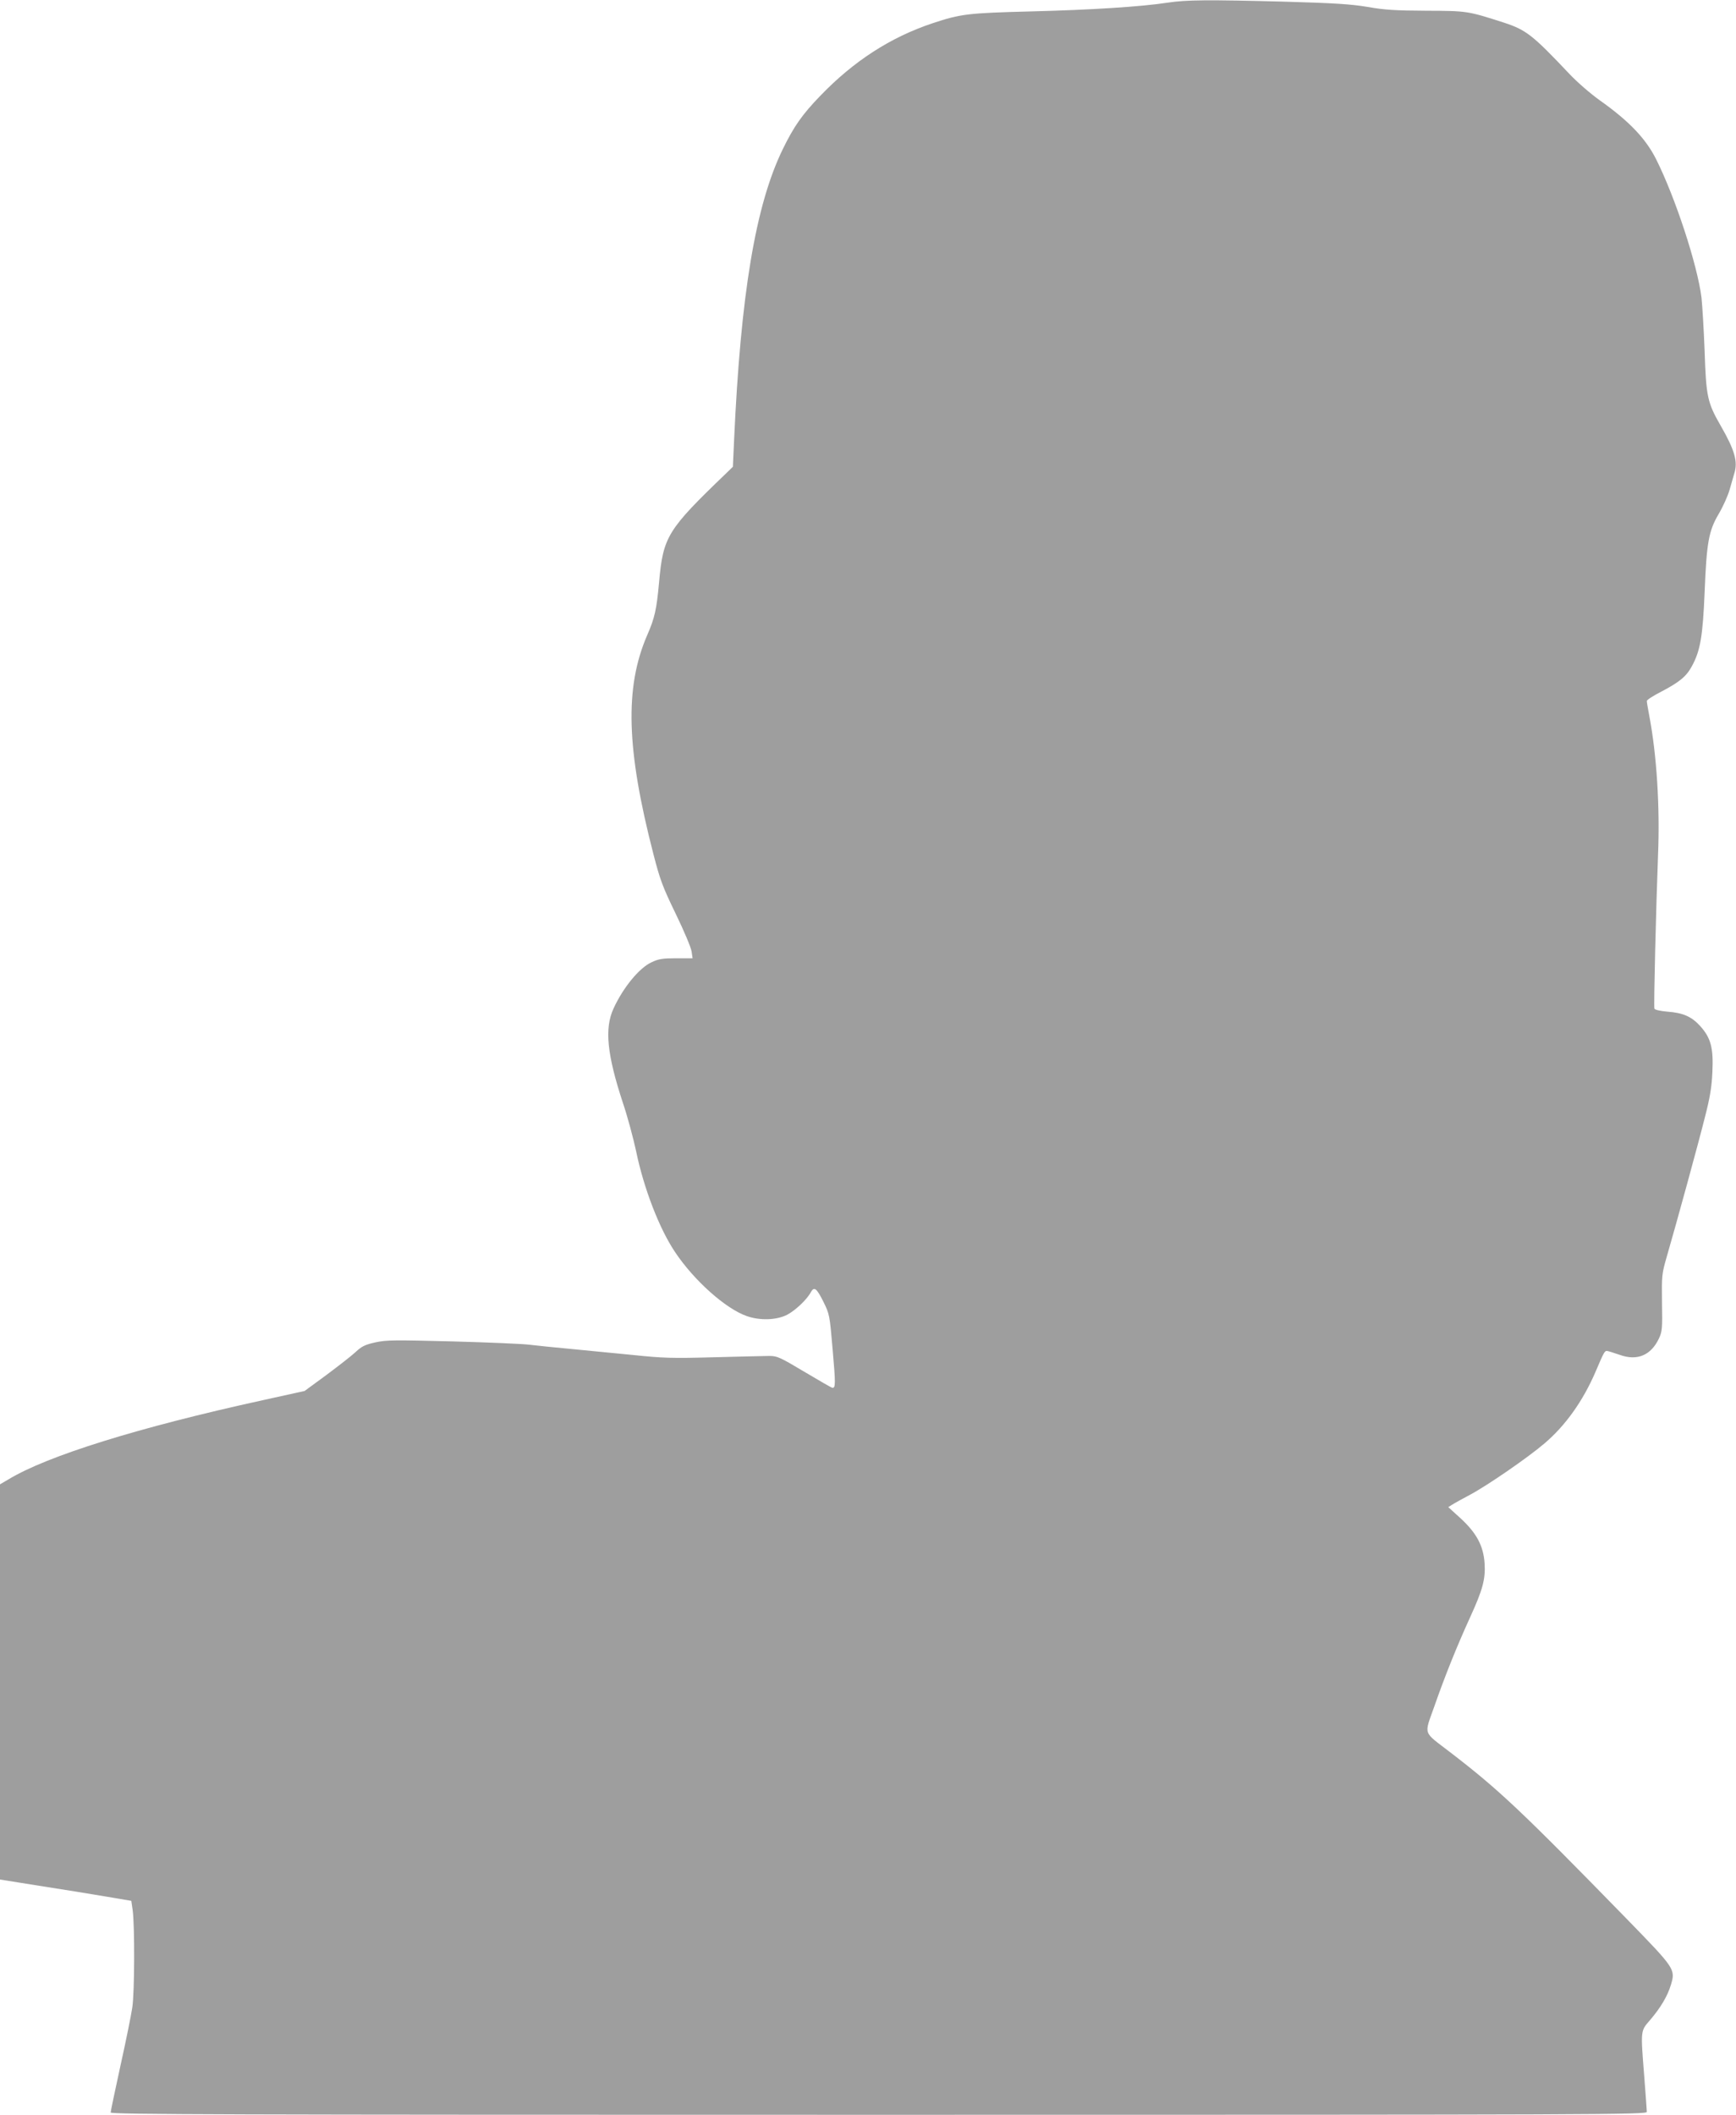 <?xml version="1.0" standalone="no"?>
<!DOCTYPE svg PUBLIC "-//W3C//DTD SVG 20010904//EN"
 "http://www.w3.org/TR/2001/REC-SVG-20010904/DTD/svg10.dtd">
<svg version="1.0" xmlns="http://www.w3.org/2000/svg"
 width="1051pt" height="1280pt" viewBox="0 0 1051 1280"
 preserveAspectRatio="xMidYMid meet">
<g transform="translate(0,1280) scale(0.1,-0.1)"
fill="#9e9e9e" stroke="none">
<path d="M7070 12784 c-163 -25 -468 -44 -825 -53 -387 -10 -428 -15 -600 -72
-254 -85 -476 -228 -680 -440 -108 -112 -158 -183 -225 -320 -166 -339 -256
-879 -296 -1769 l-7 -155 -41 -40 c-357 -343 -381 -382 -406 -661 -15 -163
-26 -214 -72 -319 -137 -316 -126 -691 38 -1325 40 -155 55 -196 135 -361 50
-103 93 -205 96 -228 l6 -41 -99 0 c-83 0 -107 -4 -149 -24 -75 -34 -173 -154
-231 -281 -55 -120 -39 -278 57 -570 28 -82 63 -214 80 -292 46 -224 140 -468
235 -610 115 -173 308 -345 436 -389 80 -28 180 -24 243 8 50 26 121 93 144
137 20 36 35 24 75 -56 38 -77 39 -80 57 -292 18 -207 18 -231 -1 -231 -5 0
-81 44 -170 97 -149 89 -165 96 -213 96 -29 0 -180 -4 -337 -8 -254 -7 -308
-5 -490 14 -113 11 -284 28 -380 37 -96 9 -206 20 -245 25 -38 5 -247 14 -464
20 -356 9 -401 9 -469 -6 -63 -14 -83 -24 -121 -60 -25 -23 -105 -85 -176
-138 l-131 -96 -254 -56 c-754 -165 -1304 -337 -1537 -478 l-53 -31 0 -1196 0
-1196 238 -38 c130 -20 309 -49 397 -64 l160 -27 8 -55 c13 -92 12 -497 -2
-590 -7 -47 -39 -206 -72 -354 -32 -147 -59 -274 -59 -282 0 -12 672 -14 4650
-14 4422 0 4650 1 4650 18 0 9 -7 103 -15 207 -23 294 -24 280 36 350 64 75
105 145 125 212 28 94 25 98 -263 394 -644 660 -775 784 -1073 1013 -169 130
-159 100 -96 279 63 181 137 365 218 542 74 162 92 227 86 322 -7 106 -48 183
-144 272 l-76 69 24 15 c12 8 61 35 108 60 107 57 353 227 451 311 127 108
233 257 309 434 52 122 55 127 71 125 8 -1 41 -12 74 -23 107 -39 191 -3 239
100 19 41 21 61 18 216 -2 164 -1 174 28 275 61 210 192 688 231 844 32 123
42 187 46 276 7 146 -9 207 -74 279 -52 57 -103 80 -200 87 -43 4 -74 11 -77
18 -5 13 10 615 22 930 12 289 -8 607 -53 842 -8 43 -15 83 -15 90 0 7 39 32
88 57 110 58 151 91 185 154 51 93 66 182 77 447 12 303 25 372 85 474 25 42
55 108 66 146 11 39 24 84 29 101 22 70 2 140 -82 286 -81 141 -89 176 -98
453 -5 132 -14 278 -19 324 -25 199 -158 604 -274 836 -63 126 -164 232 -342
358 -56 40 -137 110 -185 161 -222 235 -261 265 -395 309 -221 71 -222 71
-470 72 -188 1 -253 5 -355 23 -102 17 -195 23 -505 32 -461 12 -594 11 -705
-6z"/>
</g>
</svg>
